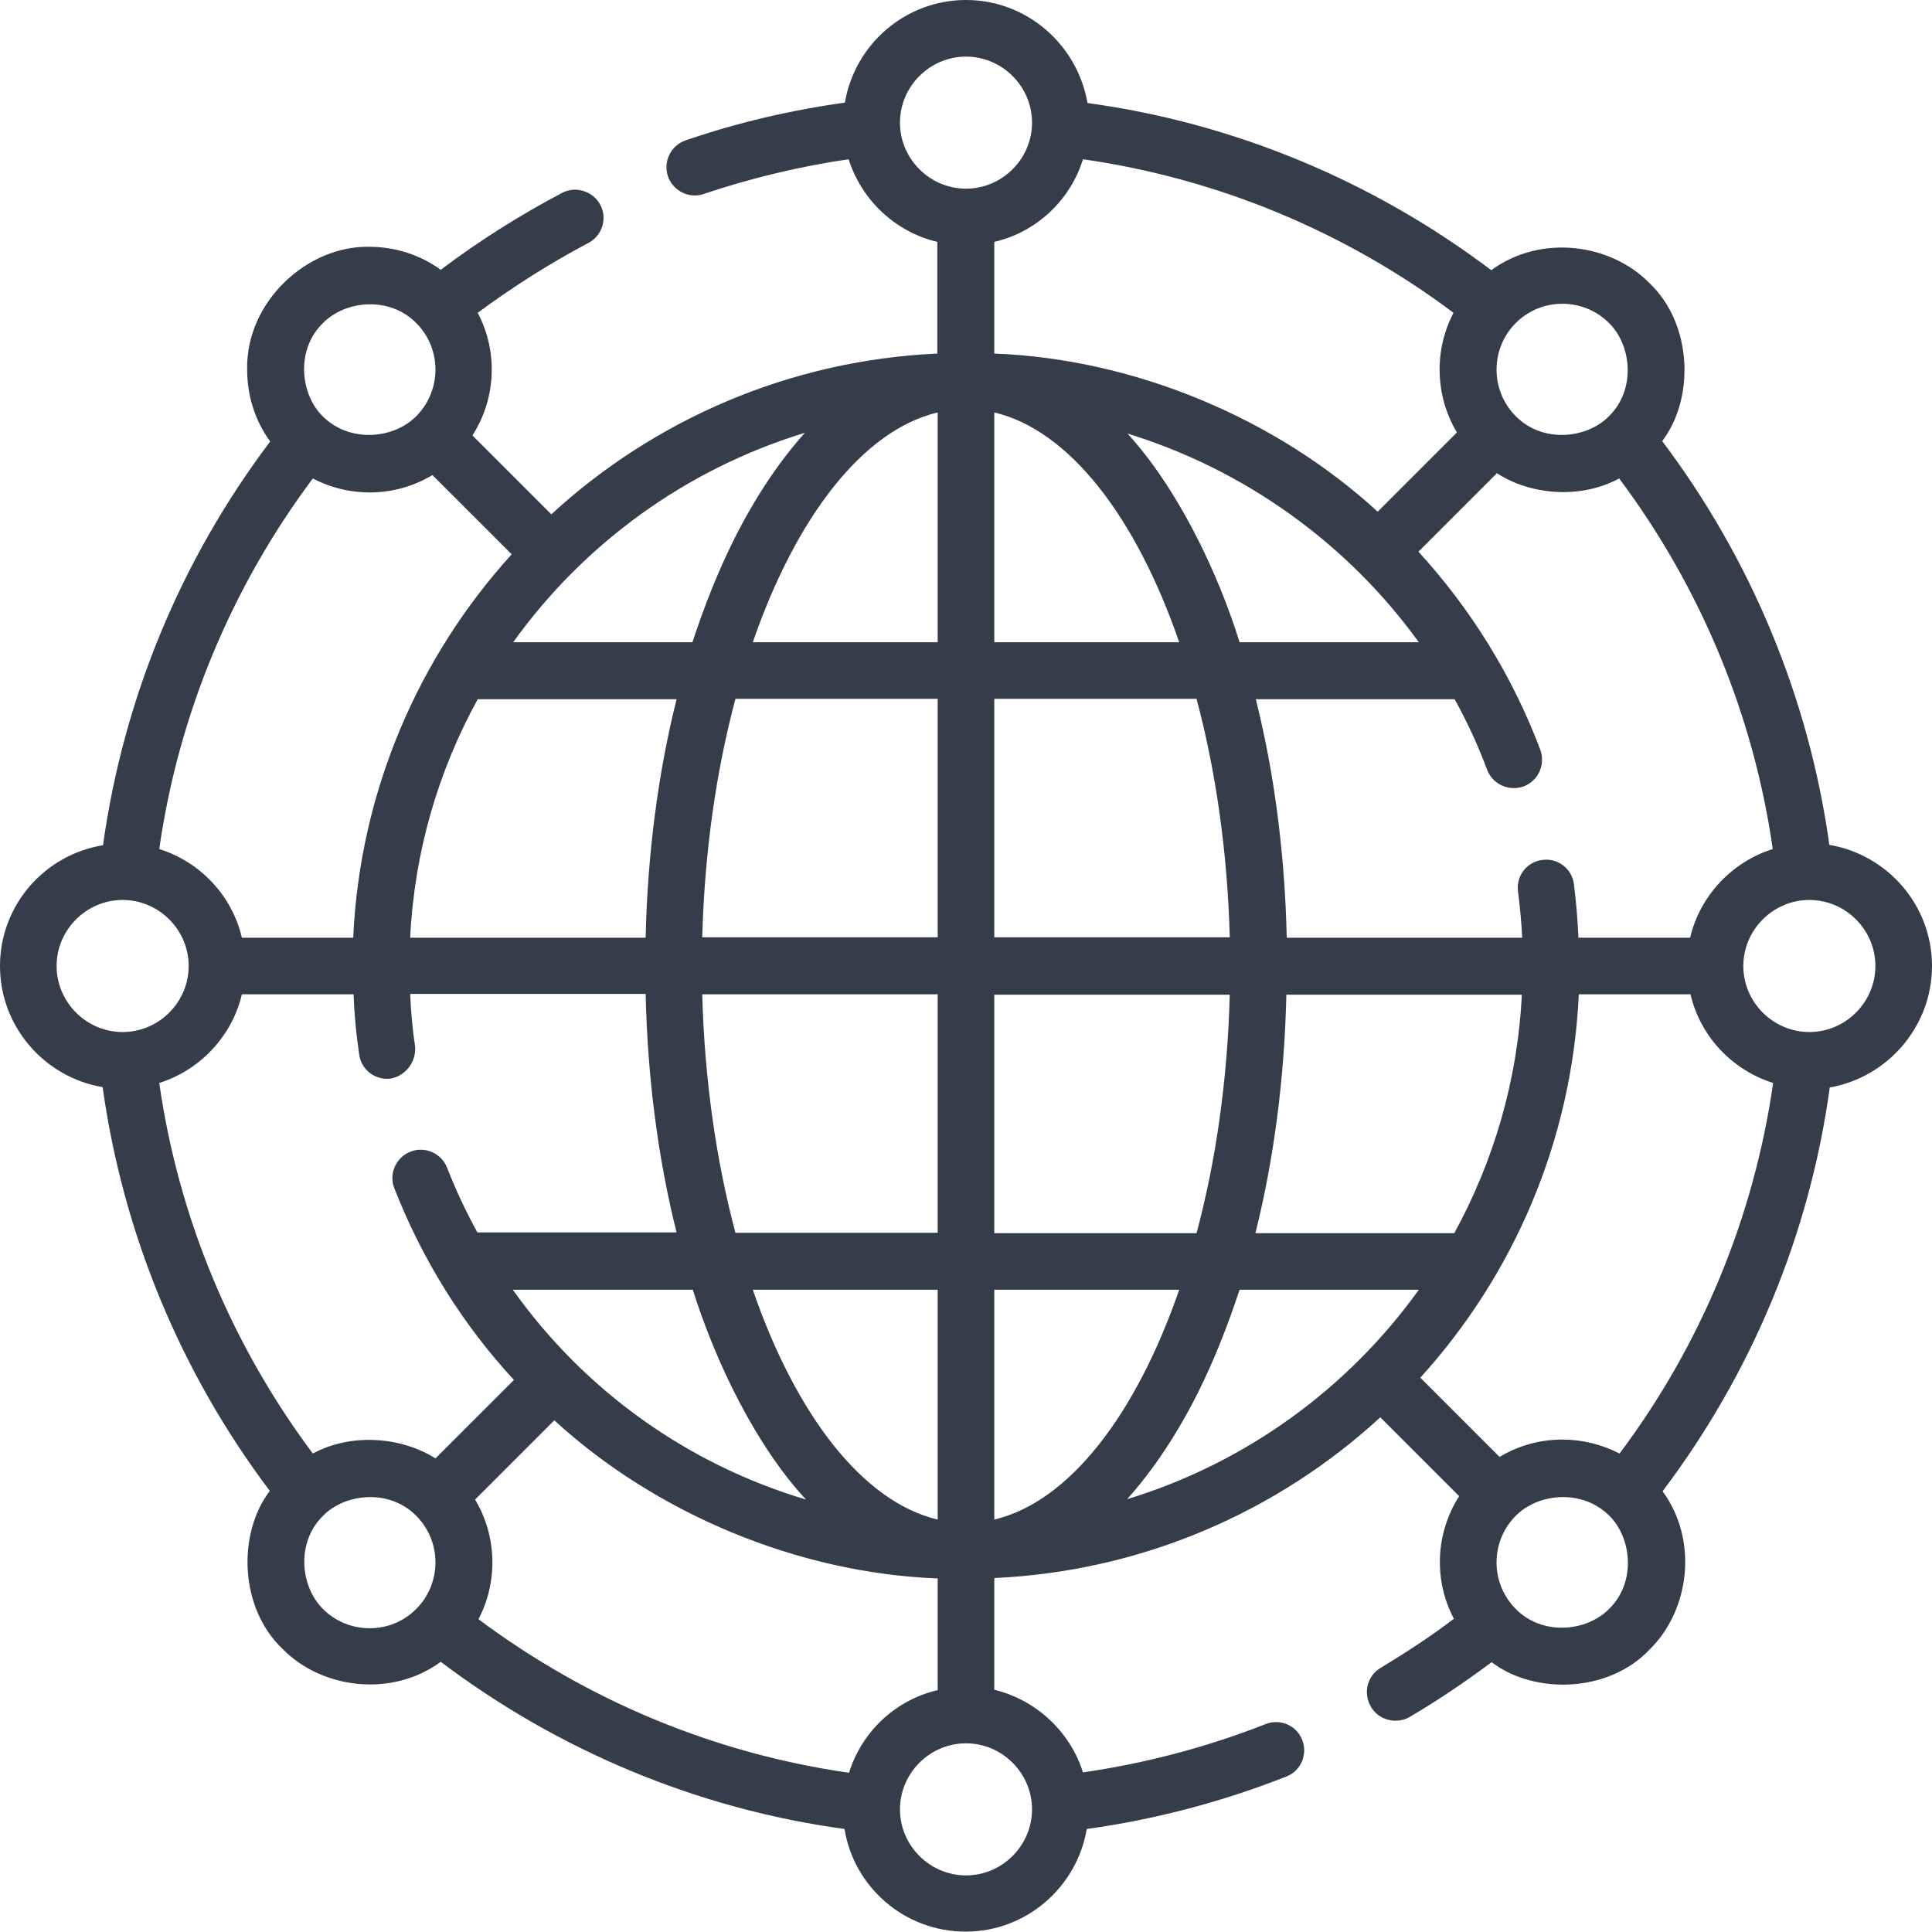 <?xml version="1.0" encoding="utf-8"?>
<!-- Generator: Adobe Illustrator 24.3.0, SVG Export Plug-In . SVG Version: 6.00 Build 0)  -->
<svg version="1.1" id="Capa_1" xmlns="http://www.w3.org/2000/svg" xmlns:xlink="http://www.w3.org/1999/xlink" x="0px" y="0px"
	 viewBox="0 0 512 512" style="enable-background:new 0 0 512 512;" xml:space="preserve">
<style type="text/css">
	.st0{fill:#353D4A;}
</style>
<g>
	<path class="st0" d="M512,256c0-16.1-11.8-29.5-27.2-32.1c-5.4-38.8-20.7-75.7-44.3-107c8.6-11.3,8.1-31-3.4-41.9
		c-10.3-10.5-28.8-13-41.9-3.4c-31.4-23.7-68.2-39-107-44.3C285.5,11.8,272.1,0,256,0c-16.1,0-29.5,11.8-32.1,27.2
		c-14.4,2-28.5,5.3-42.2,10c-3.9,1.3-6,5.6-4.7,9.5c1.1,3.1,4,5.1,7.1,5.1c0.8,0,1.6-0.1,2.4-0.4c12.5-4.2,25.4-7.3,38.4-9.2
		c3.4,10.8,12.4,19.3,23.5,21.9v29.6c-39.3,1.8-75.1,17.6-102.3,42.6l-20.9-20.9c6.3-9.8,6.8-22.3,1.4-32.5
		c9.3-6.9,19.1-13.1,29.3-18.5c3.7-1.9,5.1-6.5,3.2-10.1s-6.5-5.1-10.1-3.2c-11.2,5.9-22,12.7-32.2,20.4c-5.5-4-12.1-6.1-19-6.1
		C81.4,65.1,65.1,80,65.5,98c0,6.9,2.1,13.5,6.1,19c-23.7,31.4-38.9,68.2-44.3,107C11.8,226.5,0,239.9,0,256
		c0,16.1,11.8,29.5,27.2,32.1c5.4,38.8,20.7,75.7,44.3,107c-8.6,11.3-8.1,31,3.4,41.9c10.3,10.5,28.8,13,41.9,3.4
		c31.4,23.7,68.2,39,107,44.3c2.5,15.4,15.9,27.2,32.1,27.2c16.1,0,29.5-11.8,32.1-27.2c18.1-2.5,35.9-7.2,52.9-13.9
		c3.9-1.5,5.7-5.9,4.2-9.7c-1.5-3.9-5.9-5.7-9.7-4.2c-15.5,6.1-31.8,10.4-48.4,12.8c-3.4-10.8-12.4-19.2-23.5-21.9v-29.6
		c39.3-1.8,75.1-17.6,102.3-42.6l20.9,20.9c-6.3,9.8-6.8,22.3-1.4,32.5c-6.2,4.7-12.8,9-19.4,13c-3.6,2.1-4.7,6.7-2.6,10.3
		c1.4,2.4,3.9,3.7,6.5,3.7c1.3,0,2.6-0.3,3.8-1c7.5-4.4,14.7-9.3,21.7-14.5c11.3,8.6,31,8.2,41.9-3.4c10.5-10.3,13-28.8,3.4-41.9
		c23.7-31.4,39-68.2,44.3-107C500.2,285.5,512,272.1,512,256L512,256z M414,381.5c-5.9,0-11.6,1.6-16.6,4.6l-21-21
		c24.6-27.1,40.2-62.6,42-101.6h29.6c2.6,11.2,11.1,20.1,21.9,23.5c-5.1,35.6-19.1,69.4-40.7,98.2
		C424.5,382.8,419.4,381.5,414,381.5L414,381.5z M225,469.8c-35.6-5.1-69.3-19.1-98.2-40.7c5.2-9.9,4.9-22-0.9-31.7l21-21
		c26.8,24.6,64.4,40.5,101.6,41.9v29.6C237.3,450.5,228.4,458.9,225,469.8z M82.9,385.2c-21.6-28.9-35.6-62.6-40.7-98.2
		c10.8-3.4,19.3-12.4,21.9-23.5h29.6c0.2,5.4,0.7,10.7,1.5,16c0.5,3.7,3.7,6.4,7.4,6.4c3.6,0,7.8-3.5,7.4-8.6
		c-0.7-4.6-1.1-9.2-1.3-13.9h62.4c0.5,22.2,3.3,43.7,8.2,63.2h-52.8c-3-5.5-5.7-11.2-8-17.1c-1.5-3.9-5.9-5.8-9.7-4.3
		c-3.9,1.5-5.8,5.9-4.3,9.7c7.4,18.9,18.1,36.1,31.7,50.8l-20.8,20.8C106.8,381,93.5,379.5,82.9,385.2L82.9,385.2z M98,130.5
		c5.9,0,11.6-1.6,16.6-4.6l21,21c-24.6,27.1-40.2,62.6-42,101.6H64.1c-2.6-11.2-11.1-20.1-21.9-23.5c5.1-35.6,19.1-69.3,40.7-98.2
		C87.5,129.2,92.6,130.5,98,130.5z M287,42.2c35.6,5.1,69.4,19.1,98.2,40.7c-5.2,9.9-4.9,22,0.9,31.7l-21,21
		c-26.9-24.7-64.4-40.5-101.6-41.9V64.1C274.7,61.5,283.6,53.1,287,42.2L287,42.2z M429.1,126.8c21.6,28.9,35.6,62.6,40.7,98.2
		c-10.8,3.4-19.3,12.4-21.9,23.5h-29.6c-0.2-4.7-0.6-9.5-1.2-14.2c-0.5-4.1-4.3-7-8.4-6.4c-4.1,0.5-7,4.3-6.4,8.4
		c0.5,4,0.9,8.1,1.1,12.2h-62.4c-0.5-22.2-3.3-43.7-8.2-63.2h52.7c3.3,6,6.2,12.2,8.6,18.7c1.5,3.9,5.8,5.8,9.7,4.4
		c3.9-1.5,5.8-5.8,4.4-9.7c-7.4-19.6-18.4-37.3-32.3-52.5l20.8-20.8C405.2,131,418.5,132.5,429.1,126.8L429.1,126.8z M385.4,326.8
		h-52.7c4.9-19.6,7.7-41,8.2-63.2h62.4C402.2,286.3,395.8,307.8,385.4,326.8L385.4,326.8z M135.9,341.8h47.7
		c6,19.1,16.7,41.3,30,55.6C182.1,388,154.9,368.5,135.9,341.8z M108.7,248.5c1.1-22.8,7.5-44.3,17.9-63.2h52.7
		c-4.9,19.6-7.7,41-8.2,63.2H108.7z M194.9,185.2h53.6v63.2h-62.4C186.7,225.8,189.8,204.3,194.9,185.2z M376,170.2h-47.5
		c-5.9-19-16.6-41-29.7-55.3C329.7,124.4,357,143.9,376,170.2z M263.5,170.2v-60.9c19.9,4.7,37.6,27.8,49,60.9H263.5z M317.1,185.2
		c5.1,19.1,8.2,40.6,8.8,63.2h-62.4v-63.2H317.1z M248.5,170.2h-49c11.4-33,29.1-56.2,49-60.9V170.2z M248.5,263.5v63.2h-53.6
		c-5.1-19.1-8.2-40.6-8.8-63.2H248.5z M248.5,341.8v60.9c-19.9-4.7-37.6-27.8-49-60.9H248.5z M263.5,341.8h49
		c-11.4,33-29.1,56.2-49,60.9V341.8z M263.5,326.8v-63.2h62.4c-0.6,22.7-3.7,44.2-8.8,63.2H263.5z M194.5,143
		c-4.2,8.4-7.8,17.5-11,27.2h-47.5c18.7-26.1,45.8-45.9,77.3-55.5C206.5,122.3,200.1,131.8,194.5,143z M317.5,369
		c4.2-8.4,7.8-17.5,11-27.2h47.5c-18.7,26.1-45.8,45.9-77.3,55.5C305.5,389.7,311.9,380.2,317.5,369z M497,256
		c0,9.6-7.9,17.5-17.5,17.5S462,265.6,462,256s7.9-17.5,17.5-17.5S497,246.4,497,256z M414,80.5c4.7,0,9.1,1.8,12.4,5.1
		c6,5.9,7.2,17.6,0,24.7c-5.9,6-17.6,7.2-24.7,0c-6.8-6.8-6.8-17.9,0-24.7C405,82.3,409.4,80.5,414,80.5z M238.5,32.5
		c0-9.6,7.9-17.5,17.5-17.5c9.6,0,17.5,7.9,17.5,17.5S265.6,50,256,50S238.5,42.1,238.5,32.5z M85.6,85.6c5.9-6,17.6-7.2,24.7,0
		c6.8,6.8,6.8,17.9,0,24.7c-5.9,6-17.6,7.2-24.8,0C79.6,104.5,78.3,92.7,85.6,85.6z M15,256c0-9.6,7.9-17.5,17.5-17.5
		S50,246.4,50,256c0,9.6-7.9,17.5-17.5,17.5S15,265.6,15,256z M98,431.5c-4.7,0-9.1-1.8-12.4-5.1c-6-5.9-7.2-17.6,0-24.7
		c5.9-6,17.6-7.2,24.7,0c6.8,6.8,6.8,17.9,0,24.7C107,429.7,102.6,431.5,98,431.5z M273.5,479.5c0,9.6-7.9,17.5-17.5,17.5
		s-17.5-7.9-17.5-17.5S246.4,462,256,462C265.6,462,273.5,469.9,273.5,479.5z M426.4,426.4c-5.9,6-17.6,7.2-24.7,0h0
		c-6.8-6.8-6.8-17.9,0-24.7c5.9-6,17.6-7.2,24.8,0C432.4,407.5,433.7,419.3,426.4,426.4z"/>
</g>
</svg>
